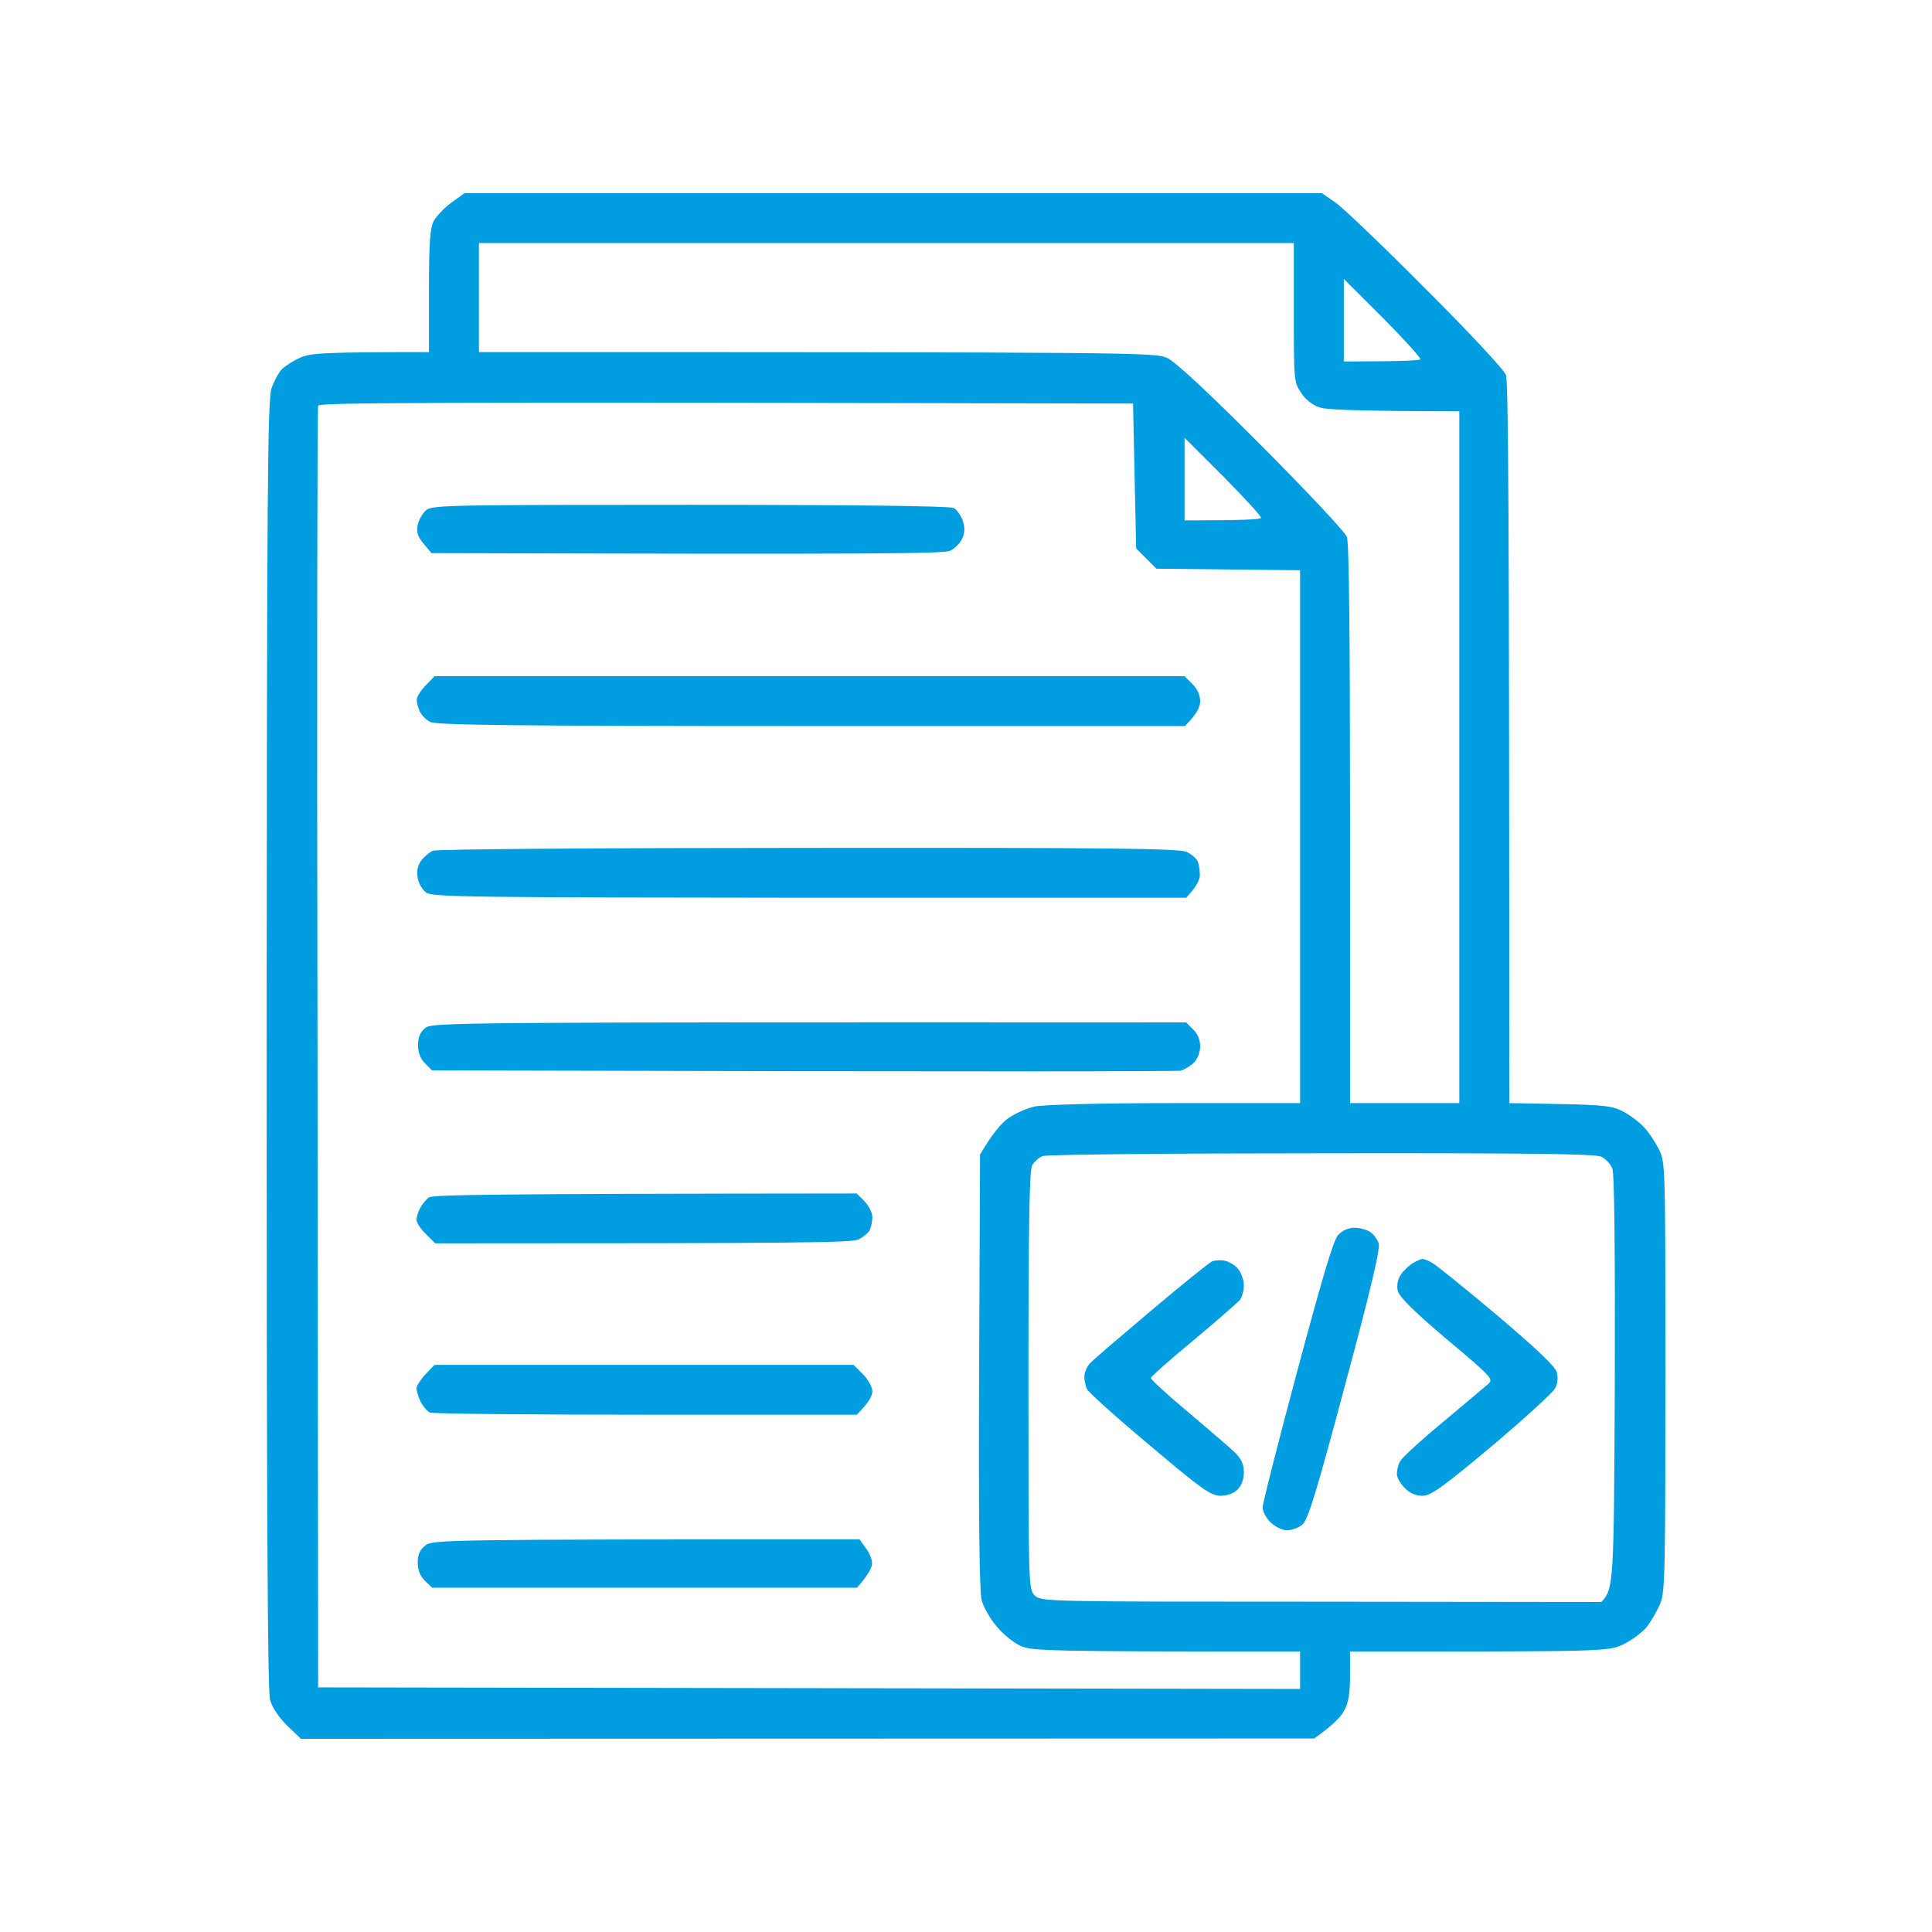 <?xml version="1.0" encoding="UTF-8"?> <svg xmlns="http://www.w3.org/2000/svg" width="500" height="500" viewBox="0 0 500 500" fill="none"> <path fill-rule="evenodd" clip-rule="evenodd" d="M120.229 50H342.116L345.51 52.339C347.449 53.629 357.954 63.71 368.943 74.758C379.932 85.726 389.305 95.726 389.709 97.016C390.356 98.468 390.598 128.548 390.598 285.484L403.688 285.726C415.243 285.968 417.263 286.21 420.092 287.661C421.869 288.629 424.293 290.403 425.425 291.694C426.637 292.903 428.333 295.484 429.303 297.419C431 300.726 431 301.452 431 356.29C431 405.565 430.919 412.016 429.707 414.919C428.98 416.694 427.445 419.355 426.313 420.887C425.101 422.419 422.273 424.516 420.092 425.565C416.051 427.419 415.809 427.419 349.388 427.419V433.71C349.388 438.226 348.984 440.726 347.853 442.742C347.045 444.274 344.944 446.532 340.096 449.919L77.888 450L74.333 446.613C72.151 444.435 70.454 441.935 69.889 439.919C69.242 437.661 69 388.79 69 270.161C69.081 126.048 69.242 103.226 70.293 100.403C70.939 98.629 72.07 96.452 72.879 95.645C73.606 94.839 75.707 93.468 77.484 92.661C80.232 91.371 82.898 91.129 111.018 91.129V75.403C111.018 63.065 111.26 59.194 112.23 57.258C112.876 55.968 114.977 53.79 116.836 52.419L120.229 50ZM123.946 91.129C295.25 91.129 299.048 91.21 302.118 92.661C304.219 93.629 312.946 101.774 326.521 115.403C338.157 127.097 348.096 137.661 348.58 138.952C349.146 140.403 349.388 165 349.388 213.306V285.484H377.67V106.452C350.116 106.371 343.167 106.048 341.389 105.403C339.692 104.839 337.753 103.306 336.702 101.613C334.844 98.871 334.844 98.306 334.844 80.887V62.903H123.946V91.129ZM347.772 93.548C362.802 93.548 367.327 93.306 367.569 92.984C367.731 92.581 363.367 87.823 357.873 82.258L347.772 72.177V93.548ZM82.171 271.371L82.333 436.694L336.46 437.097V427.419C270.363 427.419 267.13 427.258 264.141 425.968C262.363 425.161 259.535 422.903 257.919 420.887C256.222 418.952 254.525 415.887 254.04 414.113C253.475 411.935 253.232 392.339 253.394 354.839L253.636 298.79C256.949 293.145 259.292 290.565 260.989 289.355C262.767 288.145 265.757 286.774 267.777 286.371C269.958 285.887 284.665 285.484 303.977 285.484H336.46V147.581L299.29 147.177L294.038 141.935L293.23 104.435C104.23 104.032 82.656 104.194 82.333 105C82.09 105.565 82.009 180.484 82.171 271.371V271.371ZM306.563 134.677C321.592 134.677 326.117 134.435 326.359 134.032C326.521 133.71 322.158 128.952 316.663 123.387L306.563 113.306V134.677ZM267.13 301.532C266.403 302.823 266.161 316.532 266.161 357.258C266.161 410.242 266.161 411.29 267.777 412.903C269.393 414.516 270.524 414.516 341.954 414.516L414.435 414.597C417.667 411.129 417.667 409.839 417.91 357.742C417.991 323.548 417.829 303.71 417.263 302.419C416.859 301.29 415.567 299.919 414.435 299.355C412.9 298.629 396.739 298.387 341.954 298.468C303.169 298.468 270.686 298.79 269.797 299.194C268.827 299.597 267.696 300.645 267.13 301.532V301.532ZM178.57 130.645C221.315 130.645 245.717 130.968 246.768 131.452C247.657 131.855 248.707 133.468 249.192 134.839C249.758 136.774 249.677 138.065 248.95 139.516C248.465 140.565 247.091 141.935 245.96 142.5C244.344 143.306 230.122 143.468 111.664 143.145L109.644 140.726C108.109 138.871 107.705 137.742 108.109 135.887C108.351 134.516 109.402 132.823 110.291 132.016C111.907 130.726 116.351 130.645 178.57 130.645V130.645ZM112.472 175H306.563L308.583 177.016C309.875 178.306 310.603 179.919 310.603 181.452C310.603 182.903 309.875 184.677 306.643 187.903H210.002C134.37 187.903 113.038 187.661 111.422 186.855C110.291 186.371 109.079 185.081 108.594 184.032C108.19 183.065 107.786 181.694 107.867 180.968C107.867 180.323 108.917 178.629 110.21 177.339L112.472 175ZM209.356 219.435C288.301 219.355 305.27 219.597 307.128 220.484C308.34 221.048 309.633 222.177 309.956 222.903C310.279 223.629 310.522 225.242 310.522 226.452C310.522 227.661 309.714 229.435 306.967 232.339H209.598C124.189 232.258 111.988 232.177 110.371 231.048C109.402 230.403 108.351 228.71 108.109 227.258C107.786 225.484 108.082 223.978 108.998 222.742C109.725 221.774 111.099 220.565 112.068 220.161C113.038 219.758 156.106 219.435 209.356 219.435V219.435ZM306.967 264.597L308.744 266.371C309.956 267.5 310.603 269.113 310.603 270.806C310.603 272.339 309.875 274.113 308.987 275C308.098 275.887 306.482 276.855 305.512 277.097C304.542 277.258 260.504 277.419 111.826 277.016L109.967 275.161C108.782 273.979 108.19 272.419 108.19 270.484C108.19 268.468 108.675 267.177 110.048 266.048C111.907 264.597 114.654 264.516 306.967 264.597V264.597ZM221.719 308.871L223.739 310.887C224.789 312.016 225.759 313.79 225.759 314.919C225.759 316.048 225.436 317.581 225.113 318.306C224.789 319.032 223.496 320.081 222.284 320.726C220.507 321.613 210.002 321.774 112.634 321.774L110.21 319.355C108.836 318.065 107.786 316.371 107.786 315.726C107.786 315.081 108.19 313.71 108.675 312.742C109.24 311.694 110.21 310.484 110.937 309.919C111.907 309.194 125.158 308.952 221.719 308.871ZM350.52 317.742C351.893 317.742 353.752 318.226 354.641 318.871C355.529 319.435 356.499 320.806 356.822 321.855C357.226 323.226 354.641 334.194 348.096 358.468C340.5 386.935 338.48 393.387 337.025 394.597C336.056 395.403 334.197 396.048 332.985 396.048C331.773 395.968 329.915 395.081 328.783 393.952C327.652 392.823 326.763 391.129 326.763 390.161C326.763 389.113 330.804 373.226 335.733 354.839C342.116 330.968 345.106 320.887 346.318 319.597C347.368 318.468 348.984 317.742 350.52 317.742V317.742ZM317.067 326.29C318.117 326.532 319.733 327.5 320.461 328.468C321.269 329.435 321.915 331.371 321.915 332.661C321.915 334.032 321.43 335.726 320.865 336.452C320.299 337.097 314.966 341.774 308.987 346.774C302.926 351.774 297.917 356.21 297.836 356.613C297.755 356.935 302.118 360.968 307.532 365.484C312.946 370.081 318.441 374.758 319.653 375.968C321.269 377.581 321.915 379.032 321.915 381.048C321.915 382.823 321.269 384.516 320.299 385.484C319.249 386.532 317.552 387.097 315.855 387.097C313.35 387.097 311.088 385.484 297.432 373.952C288.867 366.774 281.594 360.242 281.271 359.435C280.948 358.71 280.625 357.258 280.625 356.29C280.625 355.242 281.271 353.71 282.079 352.823C282.887 351.935 290.079 345.806 297.997 339.113C305.835 332.5 312.946 326.774 313.673 326.452C314.4 326.129 315.936 326.048 317.067 326.29V326.29ZM368.135 325.806C368.458 325.806 369.589 326.21 370.559 326.774C371.529 327.258 379.124 333.387 387.366 340.323C397.467 348.871 402.476 353.629 402.88 355.081C403.284 356.452 403.123 358.065 402.476 359.274C401.911 360.403 394.558 367.097 386.154 374.194C373.225 385 370.317 387.097 368.135 387.097C366.438 387.097 364.822 386.452 363.529 385.081C362.398 383.952 361.509 382.339 361.509 381.452C361.509 380.565 361.832 379.113 362.317 378.226C362.721 377.339 367.731 372.742 373.387 368.065C379.043 363.306 384.376 358.871 385.184 358.145C386.558 356.935 385.992 356.29 374.438 346.613C365.872 339.355 362.155 335.645 361.751 334.113C361.428 332.661 361.671 331.21 362.559 329.839C363.287 328.79 364.741 327.419 365.711 326.855C366.68 326.29 367.812 325.806 368.135 325.806V325.806ZM112.472 353.226H220.911L223.335 355.645C224.708 357.097 225.759 358.952 225.759 360.081C225.759 361.21 224.87 362.984 221.719 366.129H167.176C137.198 366.129 111.988 365.887 111.26 365.565C110.533 365.242 109.483 363.952 108.836 362.742C108.271 361.532 107.786 359.919 107.786 359.194C107.867 358.548 108.917 356.935 110.21 355.565L112.472 353.226ZM222.446 398.387L224.062 400.645C225.032 401.855 225.759 403.71 225.678 404.677C225.678 405.645 224.789 407.5 221.8 410.887H111.826L109.967 409.113C108.728 407.876 108.109 406.29 108.109 404.355C108.109 402.339 108.675 401.048 110.048 400C111.907 398.468 114.008 398.387 222.446 398.387V398.387Z" fill="#009DE0"></path> </svg> 